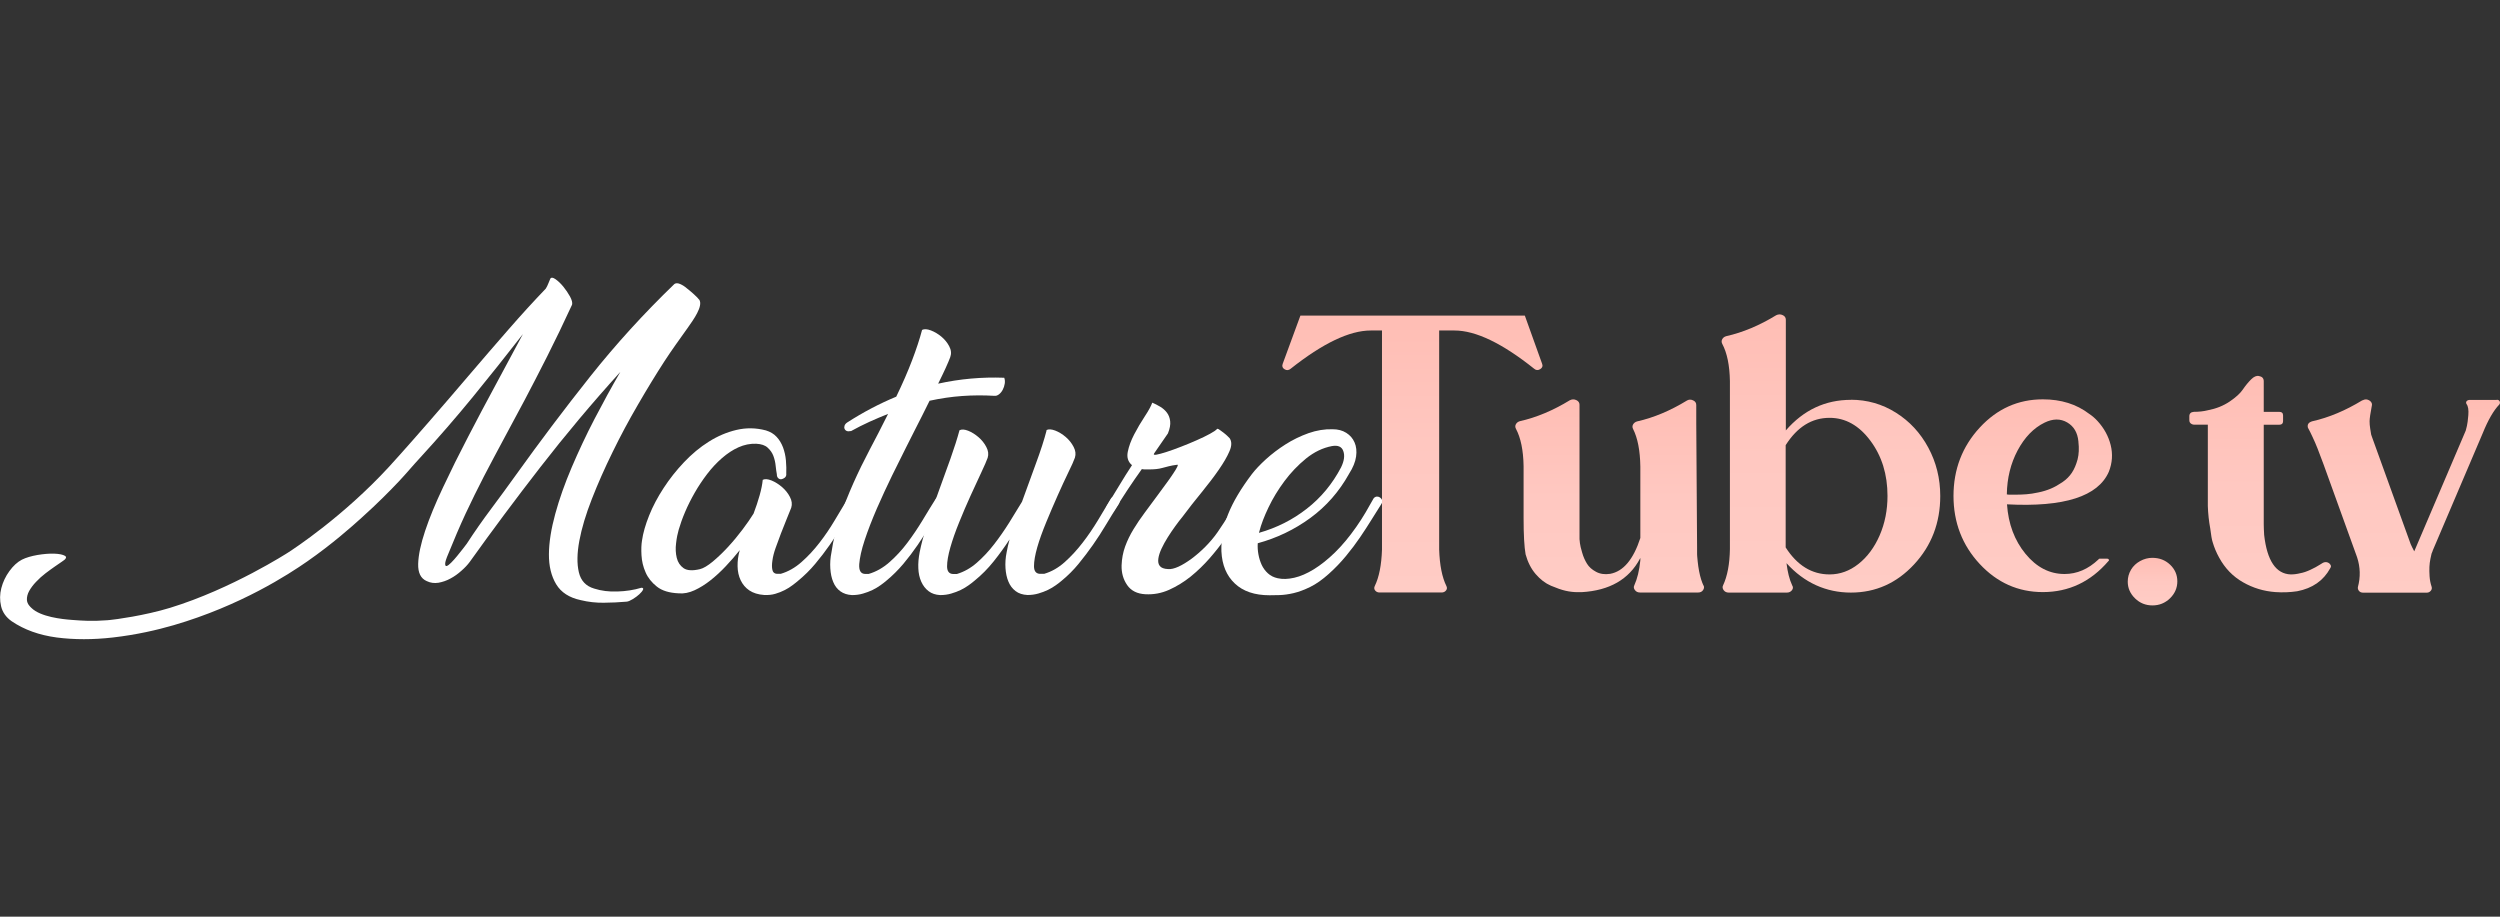 <?xml version="1.0" encoding="UTF-8"?>
<svg id="_Слой_1" data-name="Слой 1" xmlns="http://www.w3.org/2000/svg" xmlns:xlink="http://www.w3.org/1999/xlink" viewBox="0 0 300 110">
  <rect x="0" y="0" width="300" height="110" fill="#333333" stroke="none"/>
  <defs>
    <style>
      .cls-1 {
        fill: url(#New_Gradient_Swatch_94-5);
      }

      .cls-2 {
        fill: url(#New_Gradient_Swatch_94-4);
      }

      .cls-3 {
        fill: url(#New_Gradient_Swatch_94-7);
      }

      .cls-4 {
        fill: url(#New_Gradient_Swatch_94-6);
      }

      .cls-5 {
        fill: url(#New_Gradient_Swatch_94-3);
      }

      .cls-6 {
        fill: url(#New_Gradient_Swatch_94-2);
      }

      .cls-7 {
        fill: url(#New_Gradient_Swatch_94);
      }

      .cls-8 {
        fill: #fff;
      }
    </style>
    <linearGradient id="New_Gradient_Swatch_94" data-name="New Gradient Swatch 94" x1="169.48" y1="71.1" x2="169.48" y2="37.87" gradientUnits="userSpaceOnUse">
      <stop offset="0" stop-color="#ffccc5"/>
      <stop offset=".49" stop-color="#ffc8c1"/>
      <stop offset=".93" stop-color="#ffbfb6"/>
      <stop offset="1" stop-color="#ffbdb4"/>
    </linearGradient>
    <linearGradient id="New_Gradient_Swatch_94-2" data-name="New Gradient Swatch 94" x1="193.16" x2="193.16" y2="47.91" xlink:href="#New_Gradient_Swatch_94"/>
    <linearGradient id="New_Gradient_Swatch_94-3" data-name="New Gradient Swatch 94" x1="219.7" x2="219.7" y2="37.72" xlink:href="#New_Gradient_Swatch_94"/>
    <linearGradient id="New_Gradient_Swatch_94-4" data-name="New Gradient Swatch 94" x1="243.93" y1="71.06" x2="243.93" y2="47.92" xlink:href="#New_Gradient_Swatch_94"/>
    <linearGradient id="New_Gradient_Swatch_94-5" data-name="New Gradient Swatch 94" x1="258.3" y1="72.65" x2="258.3" y2="66.95" xlink:href="#New_Gradient_Swatch_94"/>
    <linearGradient id="New_Gradient_Swatch_94-6" data-name="New Gradient Swatch 94" x1="271.22" y1="71.09" x2="271.22" y2="45.1" xlink:href="#New_Gradient_Swatch_94"/>
    <linearGradient id="New_Gradient_Swatch_94-7" data-name="New Gradient Swatch 94" x1="288.47" x2="288.47" y2="47.9" xlink:href="#New_Gradient_Swatch_94"/>
  </defs>
  <g>
    <g>
      <path class="cls-8" d="m94.36,56.9c0,.18-.07.33-.2.43-.13.1-.27.16-.41.18-.14.01-.27-.03-.37-.14-.11-.1-.16-.26-.16-.47-.05-.26-.1-.59-.14-1-.04-.41-.13-.8-.27-1.18-.14-.38-.37-.71-.69-1-.31-.29-.77-.44-1.37-.47-.73-.03-1.45.12-2.14.43-.69.31-1.35.75-1.98,1.3-.63.55-1.22,1.18-1.77,1.9-.55.72-1.05,1.47-1.49,2.24s-.83,1.54-1.16,2.32c-.33.77-.58,1.49-.77,2.14-.13.45-.24.98-.31,1.61-.08.63-.05,1.21.08,1.75.13.54.41.95.82,1.24.42.29,1.07.33,1.96.12.42-.1.93-.41,1.53-.9.6-.5,1.21-1.08,1.83-1.75s1.2-1.37,1.75-2.1c.55-.73.99-1.37,1.33-1.92.29-.76.53-1.49.73-2.2.2-.71.32-1.32.37-1.85.26-.13.61-.1,1.06.08.44.18.86.45,1.26.79.39.34.71.73.94,1.18.24.45.29.88.16,1.3-.16.39-.35.86-.57,1.41-.22.55-.45,1.11-.67,1.69-.22.58-.43,1.14-.63,1.71-.2.56-.33,1.07-.39,1.53-.07.46-.07.83,0,1.12.06.29.24.45.53.47h.47c.89-.26,1.72-.73,2.49-1.41.77-.68,1.49-1.45,2.16-2.32.67-.86,1.28-1.77,1.84-2.71.56-.94,1.08-1.81,1.55-2.59.08-.13.2-.2.35-.22s.29.02.41.1c.12.08.2.18.26.31.05.13.03.29-.08.47-.52.81-1.03,1.64-1.53,2.47-.5.84-1.02,1.65-1.57,2.43-.55.79-1.13,1.54-1.75,2.28-.61.73-1.29,1.4-2.02,2-.18.16-.41.34-.69.55-.27.21-.59.41-.94.59-.35.18-.73.33-1.14.45-.41.12-.84.16-1.32.14-.73-.05-1.33-.24-1.79-.55s-.8-.72-1.04-1.22c-.24-.5-.36-1.06-.37-1.69-.01-.63.07-1.27.26-1.92-.52.65-1.08,1.3-1.67,1.92-.59.63-1.2,1.19-1.83,1.69s-1.27.9-1.92,1.2-1.3.43-1.92.37c-1.13-.05-2-.32-2.61-.81s-1.07-1.05-1.35-1.71c-.29-.65-.45-1.34-.49-2.04-.04-.71-.02-1.3.06-1.77.13-.92.42-1.92.86-3.02.44-1.1,1.02-2.19,1.73-3.28.71-1.09,1.52-2.12,2.45-3.1.93-.98,1.92-1.81,2.98-2.47,1.06-.67,2.17-1.14,3.32-1.41s2.33-.26,3.53.06c.52.16.95.41,1.28.77.33.35.58.77.77,1.26.18.49.3,1.01.35,1.57.05.56.06,1.12.04,1.67Z"/>
      <path class="cls-8" d="m102.09,51.72c-.18.05-.34.05-.47,0-.13-.05-.22-.14-.27-.26-.05-.12-.05-.25,0-.39.05-.14.16-.27.31-.37,1.91-1.23,3.87-2.26,5.89-3.1.76-1.57,1.39-3.02,1.9-4.36.51-1.34.91-2.55,1.2-3.65.26-.13.61-.11,1.06.06.44.17.86.42,1.26.75.39.33.71.71.94,1.16.24.45.27.88.12,1.3-.11.29-.28.71-.53,1.26-.25.55-.56,1.19-.92,1.92,2.62-.58,5.26-.81,7.93-.71.08.21.1.45.06.71-.04.26-.12.5-.24.73s-.27.41-.45.55c-.18.14-.37.2-.55.18-1.31-.08-2.6-.07-3.87.02-1.27.09-2.57.28-3.91.57-.29.6-.59,1.2-.9,1.81-.31.6-.61,1.19-.9,1.77-.18.37-.52,1.04-1.02,2.02s-1.05,2.1-1.67,3.36-1.22,2.58-1.83,3.96c-.6,1.39-1.09,2.66-1.47,3.81-.38,1.15-.59,2.11-.65,2.87-.05.76.17,1.15.67,1.18h.47c.89-.26,1.72-.73,2.49-1.41s1.49-1.45,2.14-2.32c.65-.86,1.26-1.77,1.83-2.71s1.09-1.81,1.59-2.59c.08-.13.19-.2.33-.22s.27.02.39.1c.12.08.2.18.26.31.05.13.03.29-.08.47-.52.81-1.03,1.64-1.53,2.47-.5.84-1.01,1.65-1.55,2.43-.54.79-1.11,1.54-1.73,2.28-.62.73-1.29,1.4-2.02,2-.18.16-.42.34-.71.55-.29.21-.61.4-.96.57-.35.17-.73.31-1.14.43-.41.12-.84.18-1.32.18-.55-.03-1.01-.18-1.39-.45-.38-.27-.67-.65-.86-1.12-.2-.47-.31-1.01-.35-1.63-.04-.61,0-1.26.14-1.94.21-1.44.55-2.85,1.02-4.22s1.01-2.73,1.61-4.08c.6-1.35,1.26-2.69,1.96-4.02.71-1.33,1.4-2.68,2.08-4.04l.12-.24c-.73.29-1.47.6-2.22.94-.75.34-1.5.72-2.26,1.14Z"/>
      <path class="cls-8" d="m125.57,51.61c.26-.13.61-.11,1.06.06.44.17.86.43,1.26.77.39.34.71.73.94,1.18.24.45.29.88.16,1.3-.13.37-.39.96-.79,1.77-.39.81-.82,1.73-1.28,2.77s-.92,2.1-1.37,3.2-.82,2.11-1.08,3.02c-.26.92-.39,1.67-.39,2.26s.24.9.71.92h.51c.89-.26,1.71-.73,2.47-1.41.76-.68,1.47-1.45,2.14-2.32.67-.86,1.28-1.77,1.85-2.71.56-.94,1.08-1.81,1.55-2.59.08-.13.2-.2.35-.22s.29.02.41.1c.12.08.2.18.26.31.05.13.03.29-.08.47-.52.81-1.03,1.64-1.53,2.47-.5.84-1.02,1.65-1.57,2.43-.55.79-1.13,1.54-1.73,2.28-.6.73-1.27,1.4-2,2-.18.16-.42.34-.71.55-.29.21-.61.4-.96.57-.35.17-.73.31-1.14.43s-.84.18-1.31.18c-.58-.03-1.05-.18-1.43-.47-.38-.29-.67-.67-.86-1.14-.2-.47-.31-1.01-.35-1.61-.04-.6,0-1.24.14-1.92.08-.47.2-.98.35-1.53-.6.92-1.24,1.8-1.92,2.65-.68.85-1.44,1.62-2.28,2.3-.18.16-.42.34-.71.55-.29.21-.61.4-.96.57-.35.17-.73.31-1.14.43-.41.12-.84.18-1.32.18-.55-.03-1.01-.18-1.39-.47-.38-.29-.67-.67-.88-1.14-.21-.47-.33-1.01-.35-1.61-.03-.6.03-1.24.16-1.92.18-.94.48-2.05.9-3.34.42-1.28.88-2.6,1.37-3.94.5-1.35.97-2.67,1.43-3.96.46-1.3.82-2.43,1.08-3.4.26-.13.61-.11,1.04.06s.84.43,1.24.77c.39.34.71.73.94,1.18.24.45.29.88.16,1.3-.13.37-.39.96-.77,1.77-.38.81-.81,1.73-1.28,2.77s-.93,2.1-1.37,3.2c-.45,1.1-.8,2.11-1.06,3.02-.26.92-.39,1.67-.39,2.26s.24.9.71.92h.47c.86-.26,1.66-.71,2.39-1.35s1.42-1.37,2.06-2.2c.64-.82,1.24-1.69,1.81-2.59.56-.9,1.08-1.75,1.55-2.53.55-1.54,1.11-3.08,1.67-4.59s.99-2.84,1.28-3.96Z"/>
      <path class="cls-8" d="m147.04,64.6c-.55.79-1.18,1.58-1.88,2.39-.71.81-1.47,1.54-2.28,2.2-.81.65-1.68,1.18-2.59,1.59-.92.41-1.86.58-2.83.53-1-.05-1.73-.42-2.2-1.1-.47-.68-.69-1.46-.67-2.36.03-.81.17-1.57.43-2.28.26-.71.59-1.39,1-2.06.41-.67.85-1.33,1.34-1.98.48-.65.99-1.33,1.51-2.04.34-.47.68-.94,1.02-1.39.34-.46.63-.86.86-1.22.24-.35.41-.63.51-.84.1-.21.1-.3,0-.27-.39.05-.73.11-1,.18s-.53.13-.77.2c-.24.07-.48.11-.75.14-.26.03-.58.04-.94.04h-.39c-.13,0-.26-.01-.39-.04-.6.84-1.18,1.68-1.73,2.51-.55.84-1.07,1.65-1.57,2.43-.08.13-.19.2-.33.22-.14.01-.27-.01-.37-.08-.1-.06-.18-.17-.24-.31s-.01-.31.12-.49c.52-.84,1.01-1.64,1.47-2.41.46-.77.95-1.55,1.47-2.34-.47-.39-.64-.92-.51-1.59.13-.67.39-1.37.78-2.12.39-.75.81-1.46,1.26-2.14.45-.68.75-1.23.9-1.65.31.13.63.29.96.49.33.2.59.43.8.71s.34.61.39,1.02c.05.41-.04.9-.27,1.47l-1.65,2.39c-.11.16-.01.21.27.16.29-.05.69-.16,1.22-.33s1.11-.38,1.75-.63c.64-.25,1.26-.5,1.86-.77.6-.26,1.13-.52,1.59-.77.46-.25.75-.45.88-.61.08,0,.19.05.33.16s.3.22.47.35c.17.13.32.26.45.39.13.13.21.21.24.24.26.39.26.91-.02,1.55-.27.64-.7,1.38-1.28,2.22-.58.84-1.26,1.73-2.04,2.69-.79.96-1.56,1.94-2.32,2.96-.26.31-.55.69-.86,1.12s-.62.88-.9,1.33c-.29.46-.54.91-.75,1.36s-.34.85-.39,1.22c-.05.37,0,.66.18.88.17.22.5.35,1,.37.34.03.75-.07,1.24-.29.48-.22,1-.54,1.55-.94.55-.41,1.1-.88,1.65-1.43.55-.55,1.05-1.14,1.49-1.77.52-.76,1-1.49,1.43-2.2.43-.71.79-1.32,1.08-1.84.1-.13.23-.2.37-.22s.27.02.39.1c.12.08.2.18.24.31.04.13,0,.29-.1.47-.45.68-.86,1.37-1.26,2.08-.39.71-.81,1.39-1.26,2.04Z"/>
      <path class="cls-8" d="m161.88,56.87c-1.18,2.12-2.72,3.88-4.63,5.28s-4.02,2.41-6.32,3.04c-.03.45,0,.89.08,1.33.08.45.21.86.39,1.26.18.39.43.73.75,1.02.31.29.71.49,1.18.59.58.13,1.24.11,1.98-.06.75-.17,1.53-.51,2.36-1.02.82-.51,1.67-1.18,2.53-2.02.86-.84,1.71-1.86,2.55-3.06.42-.6.8-1.19,1.14-1.77.34-.58.65-1.13.94-1.65.1-.13.23-.2.37-.22.14-.01.27.02.39.1.12.08.2.18.26.31.05.13.03.29-.08.47-.37.58-.76,1.2-1.18,1.88-.42.68-.88,1.39-1.39,2.14-.51.75-1.07,1.49-1.69,2.24-.62.75-1.3,1.46-2.06,2.14-.76.68-1.49,1.2-2.2,1.55-.71.35-1.37.6-2,.75s-1.19.22-1.69.24c-.5.01-.9.02-1.22.02-1.78,0-3.17-.47-4.16-1.41-1-.94-1.53-2.22-1.61-3.85-.05-1.49.22-2.98.8-4.46.59-1.48,1.54-3.08,2.85-4.81.42-.55.98-1.14,1.69-1.79.71-.64,1.49-1.24,2.36-1.79.86-.55,1.78-.99,2.75-1.34.97-.34,1.94-.5,2.9-.47.63,0,1.17.14,1.63.43.46.29.79.67,1,1.16.21.48.27,1.05.18,1.69-.09.64-.37,1.33-.84,2.06Zm-10.76,6.91c-.03.05-.04.1-.04.16,2.12-.6,4.03-1.56,5.73-2.89,1.7-1.32,3.08-2.98,4.12-4.97.37-.76.46-1.41.27-1.94-.18-.54-.64-.74-1.37-.61-1.1.21-2.13.71-3.1,1.49-.97.79-1.83,1.69-2.59,2.71-.76,1.02-1.4,2.07-1.92,3.16s-.89,2.05-1.1,2.89Z"/>
    </g>
    <path class="cls-8" d="m83.89,35.95c-.1-.15-.32-.36-.7-.71-.27-.24-.53-.46-.78-.65-.25-.22-.52-.39-.8-.51-.28-.12-.51-.12-.68,0-3.67,3.54-7.03,7.23-10.09,11.08-3.06,3.85-6.03,7.79-8.91,11.81-.99,1.38-1.99,2.75-3,4.1-1.02,1.36-1.99,2.75-2.92,4.18-.11.15-.28.36-.49.64-.21.28-.44.56-.68.85-.24.29-.47.55-.7.78-.23.23-.4.36-.53.4-.13.04-.19-.05-.19-.27s.13-.62.38-1.2c.68-1.69,1.37-3.3,2.07-4.81.71-1.51,1.44-3,2.2-4.47.76-1.46,1.55-2.94,2.35-4.43.8-1.49,1.64-3.06,2.52-4.7.87-1.65,1.78-3.41,2.73-5.29.95-1.88,1.94-3.94,2.98-6.19.06-.24-.03-.57-.25-.98-.23-.41-.49-.8-.8-1.18-.31-.38-.62-.67-.93-.89-.31-.22-.52-.24-.63-.07-.08.19-.17.39-.25.6-.08.21-.18.41-.3.6-1.44,1.5-2.94,3.14-4.49,4.92-1.55,1.78-3.13,3.6-4.72,5.47-1.59,1.87-3.2,3.74-4.83,5.61-.21.25-3.28,3.76-4.78,5.39-5.47,5.94-11.39,9.82-12.09,10.27,0,0-6.74,4.36-14.17,6.64-3.07.94-6.63,1.41-7.22,1.46-.13.01-.23.02-.33.03-1.83.14-2.92.06-4.23-.04-1.2-.09-3.75-.36-4.85-1.43-.15-.14-.52-.47-.55-.96-.02-.35.07-.71.27-1.08.21-.37.48-.74.83-1.1.35-.37.72-.71,1.13-1.02.41-.31.79-.59,1.14-.83.36-.24.63-.43.83-.57.5-.31.62-.55.36-.7-.25-.15-.69-.24-1.29-.26-.61-.02-1.28.04-2.01.16-.73.13-1.36.31-1.86.56-.54.28-1.04.74-1.5,1.37-.46.63-.78,1.31-.97,2.04-.19.73-.2,1.46-.03,2.18.17.72.59,1.32,1.27,1.8,1.5,1.02,3.31,1.67,5.41,1.95,2.1.27,4.35.27,6.73,0,2.86-.33,5.27-.89,7.31-1.48,8.05-2.35,13.81-6.11,16.02-7.65,3-2.09,5.35-4.18,6.51-5.23,1.95-1.75,3.49-3.32,4.49-4.38.95-1.01,1.57-1.78,2.56-2.85,2.2-2.4,4.31-4.83,6.33-7.3,2.02-2.47,4.01-4.98,5.99-7.52-1.02,1.91-2.1,3.92-3.24,6.03-1.14,2.11-2.26,4.21-3.34,6.3-1.09,2.09-2.09,4.11-3,6.05-.92,1.94-1.64,3.69-2.16,5.25-.52,1.56-.8,2.88-.83,3.94-.03,1.07.31,1.76,1.02,2.07.45.22.92.28,1.42.2.49-.09.97-.25,1.44-.51.47-.25.9-.56,1.31-.93.41-.36.74-.71.99-1.05,2.68-3.75,5.51-7.55,8.49-11.39,2.98-3.84,6.17-7.65,9.59-11.42-1.04,1.79-2.07,3.67-3.09,5.63-1.02,1.96-1.93,3.91-2.75,5.83-.82,1.93-1.48,3.78-1.97,5.58-.49,1.79-.75,3.4-.76,4.83-.01,1.43.28,2.63.87,3.61.59.98,1.58,1.62,2.96,1.91.9.22,1.82.32,2.75.31.93-.01,1.85-.05,2.75-.13.2-.02.44-.13.74-.31s.56-.38.78-.58c.23-.21.37-.39.44-.54.07-.16,0-.24-.19-.24-.9.27-1.86.42-2.88.45-1.02.04-1.95-.08-2.79-.35-.99-.29-1.6-.94-1.84-1.96-.24-1.02-.22-2.28.06-3.78.28-1.5.78-3.17,1.5-5.01.72-1.84,1.55-3.72,2.5-5.65.94-1.93,1.96-3.83,3.05-5.7,1.09-1.88,2.14-3.6,3.15-5.16.89-1.37,1.85-2.69,2.79-4.01.7-.99,1.89-2.63,1.4-3.4Z"/>
  </g>
  <g>
    <path class="cls-7" d="m182.98,37.87l2.08,5.8c.1.26.02.47-.24.63s-.5.14-.72-.05c-3.83-3.06-7.02-4.59-9.56-4.59h-1.84v26.28c.06,1.87.35,3.33.87,4.39.1.19.08.37-.05.53-.13.16-.31.24-.53.24h-7.44c-.23,0-.4-.08-.53-.24-.13-.16-.14-.34-.05-.53.52-1.06.81-2.53.87-4.39v-26.28h-1.35c-2.54,0-5.75,1.53-9.61,4.59-.23.19-.47.22-.72.07-.26-.15-.34-.36-.24-.65l2.13-5.8h26.95Z"/>
    <path class="cls-6" d="m204.42,70.23c.1.19.08.39-.05.58-.13.19-.32.29-.58.29h-7c-.26,0-.46-.1-.6-.29-.15-.19-.17-.39-.07-.58.35-.77.6-1.77.72-2.99v-.29l-.05.1c-1.32,2.48-3.66,3.82-7,4.01h-.48c-.48,0-.97-.06-1.45-.17-.48-.11-1.06-.31-1.74-.6-.68-.29-1.29-.76-1.84-1.4-.55-.64-.95-1.43-1.21-2.37-.16-.9-.24-2.35-.24-4.35v-6.04.05-.24c-.03-1.9-.34-3.4-.92-4.49-.1-.19-.1-.38,0-.55.1-.18.26-.3.48-.36,2-.45,3.99-1.29,5.99-2.51.26-.13.51-.14.77-.02s.39.3.39.56v16.13c0,.06.02.23.05.48.03.26.12.64.27,1.14.14.5.34.94.58,1.33.24.39.6.71,1.09.97.48.26,1.05.34,1.69.24,1.58-.29,2.78-1.72,3.62-4.3v-8.4.05-.24c-.03-1.9-.32-3.4-.87-4.49-.1-.19-.1-.38,0-.55s.26-.3.48-.36c2-.45,3.99-1.29,5.99-2.51.22-.13.47-.14.72-.02.26.11.39.3.39.56v2.17l.1,14.97v.63c0,.13,0,.28.02.46.02.18.03.35.05.53.02.18.04.37.07.58.03.21.06.41.1.6.13.68.31,1.26.53,1.74Z"/>
    <path class="cls-5" d="m222.1,47.97c1.96,0,3.77.52,5.41,1.55,1.64,1.03,2.94,2.43,3.89,4.2.95,1.77,1.43,3.7,1.43,5.8,0,3.22-1.05,5.96-3.14,8.21s-4.62,3.38-7.58,3.38-5.6-1.17-7.73-3.53c.13,1.06.35,1.95.68,2.66.13.19.12.39-.02.58-.15.19-.35.29-.6.29h-7c-.26,0-.46-.1-.6-.29-.14-.19-.17-.39-.07-.58.51-1.09.79-2.54.82-4.35v-20.14c-.03-1.9-.34-3.4-.92-4.49-.1-.19-.1-.38,0-.56.1-.18.26-.3.48-.36,2-.45,3.99-1.29,5.99-2.51.26-.13.52-.14.77-.02.26.11.39.3.39.56v13.28c2.13-2.45,4.73-3.67,7.82-3.67Zm-2.56,20.96c1.26,0,2.42-.42,3.48-1.26,1.06-.84,1.91-1.98,2.54-3.43s.94-3.03.94-4.73c0-2.58-.68-4.78-2.05-6.62-1.37-1.84-3-2.75-4.9-2.75-2.13,0-3.88,1.09-5.27,3.28v12.27c1.38,2.16,3.14,3.24,5.27,3.24Z"/>
    <path class="cls-2" d="m253.06,56.61c-1.29,2.96-5.36,4.27-12.22,3.91.16,2.35.9,4.33,2.22,5.94s2.88,2.42,4.69,2.42c1.48,0,2.83-.58,4.06-1.74.03-.06.08-.1.14-.1h.92c.1,0,.16.04.19.12.03.08.02.14-.05.17-2.13,2.48-4.75,3.72-7.87,3.72-2.96,0-5.49-1.13-7.58-3.38-2.09-2.25-3.14-4.98-3.14-8.16s1.05-5.92,3.14-8.19c2.09-2.27,4.62-3.4,7.58-3.4,2.19,0,4.04.58,5.56,1.74.39.26.72.55,1.01.87.77.84,1.3,1.8,1.57,2.87.27,1.08.2,2.15-.22,3.21Zm-12.27,2.7c.06.03.17.05.31.05h.85c.42,0,.83-.02,1.23-.05.4-.03.88-.1,1.43-.22.55-.11,1.05-.27,1.5-.46.45-.19.91-.45,1.38-.77.47-.32.85-.7,1.14-1.14s.51-.97.68-1.59c.16-.63.19-1.33.1-2.1v-.05c-.1-1.06-.55-1.83-1.35-2.29-.81-.47-1.71-.46-2.7.02-1.32.64-2.4,1.76-3.24,3.33-.84,1.58-1.27,3.33-1.3,5.27Z"/>
    <path class="cls-1" d="m260.4,71.8c-.58.56-1.28.85-2.1.85s-1.52-.28-2.1-.85-.87-1.23-.87-2c0-.52.13-.99.39-1.43.26-.44.62-.78,1.09-1.04.47-.26.96-.39,1.47-.39.84,0,1.55.27,2.13.82.58.55.87,1.22.87,2s-.29,1.46-.87,2.03Z"/>
    <path class="cls-4" d="m279.72,67.91c0,.1-.03.19-.1.29-.81,1.48-2.13,2.4-3.96,2.75-.87.13-1.74.16-2.61.1-1.39-.1-2.68-.49-3.89-1.18s-2.17-1.68-2.87-2.97c-.32-.58-.58-1.19-.77-1.84-.1-.29-.19-.84-.29-1.64-.16-.87-.26-1.77-.29-2.7v-9.76h-1.64c-.1,0-.19-.02-.29-.07-.1-.05-.17-.11-.22-.19-.05-.08-.07-.17-.07-.27v-.48c0-.32.18-.5.53-.53.61,0,1.17-.06,1.69-.19,1-.19,1.87-.54,2.61-1.04.74-.5,1.27-.98,1.59-1.45.32-.47.65-.87.99-1.21.34-.34.65-.47.94-.41.39.07.58.27.58.63v3.67h1.84c.32,0,.48.14.48.43v.68c0,.29-.16.44-.48.44h-1.84v11.93c0,.35.02.79.05,1.3.35,3.09,1.42,4.67,3.19,4.73.39,0,.77-.05,1.16-.15.35-.06.76-.2,1.21-.41.45-.21.82-.41,1.11-.6l.39-.24c.22-.1.43-.1.6-.02.18.08.3.22.36.41Z"/>
    <path class="cls-3" d="m299.62,47.97c.16,0,.27.06.34.19.06.13.05.26-.05.39-.68.71-1.34,1.85-1.98,3.43l-5.99,14.06s-.02.08-.05.15-.06.14-.1.24c-.03.1-.08.31-.14.63-.07.32-.1.65-.12.97s0,.7.02,1.13c.03.44.11.85.24,1.23.06.19.03.36-.1.51-.13.15-.29.22-.48.22h-7.63c-.23,0-.39-.07-.51-.22-.11-.14-.15-.3-.12-.46.32-1.19.29-2.38-.1-3.57l-4.01-11.11-.73-1.93c-.19-.48-.4-.97-.63-1.45-.16-.35-.34-.71-.53-1.06-.1-.39.08-.64.53-.77,2-.45,3.99-1.29,5.99-2.51.06,0,.11-.02.15-.05.22-.1.45-.08.68.05.22.13.34.31.34.53-.19,1-.29,1.66-.29,1.98,0,.26.02.54.07.85.05.31.09.56.12.75l.1.29,4.64,12.85c.1.23.24.52.43.87l6.18-14.49c.03-.13.08-.31.14-.56s.12-.68.17-1.3-.02-1.07-.22-1.33c-.03-.06-.05-.12-.05-.17s.02-.1.05-.15c.03-.05.08-.09.15-.12s.13-.05.19-.05h3.28Z"/>
  </g>
</svg>